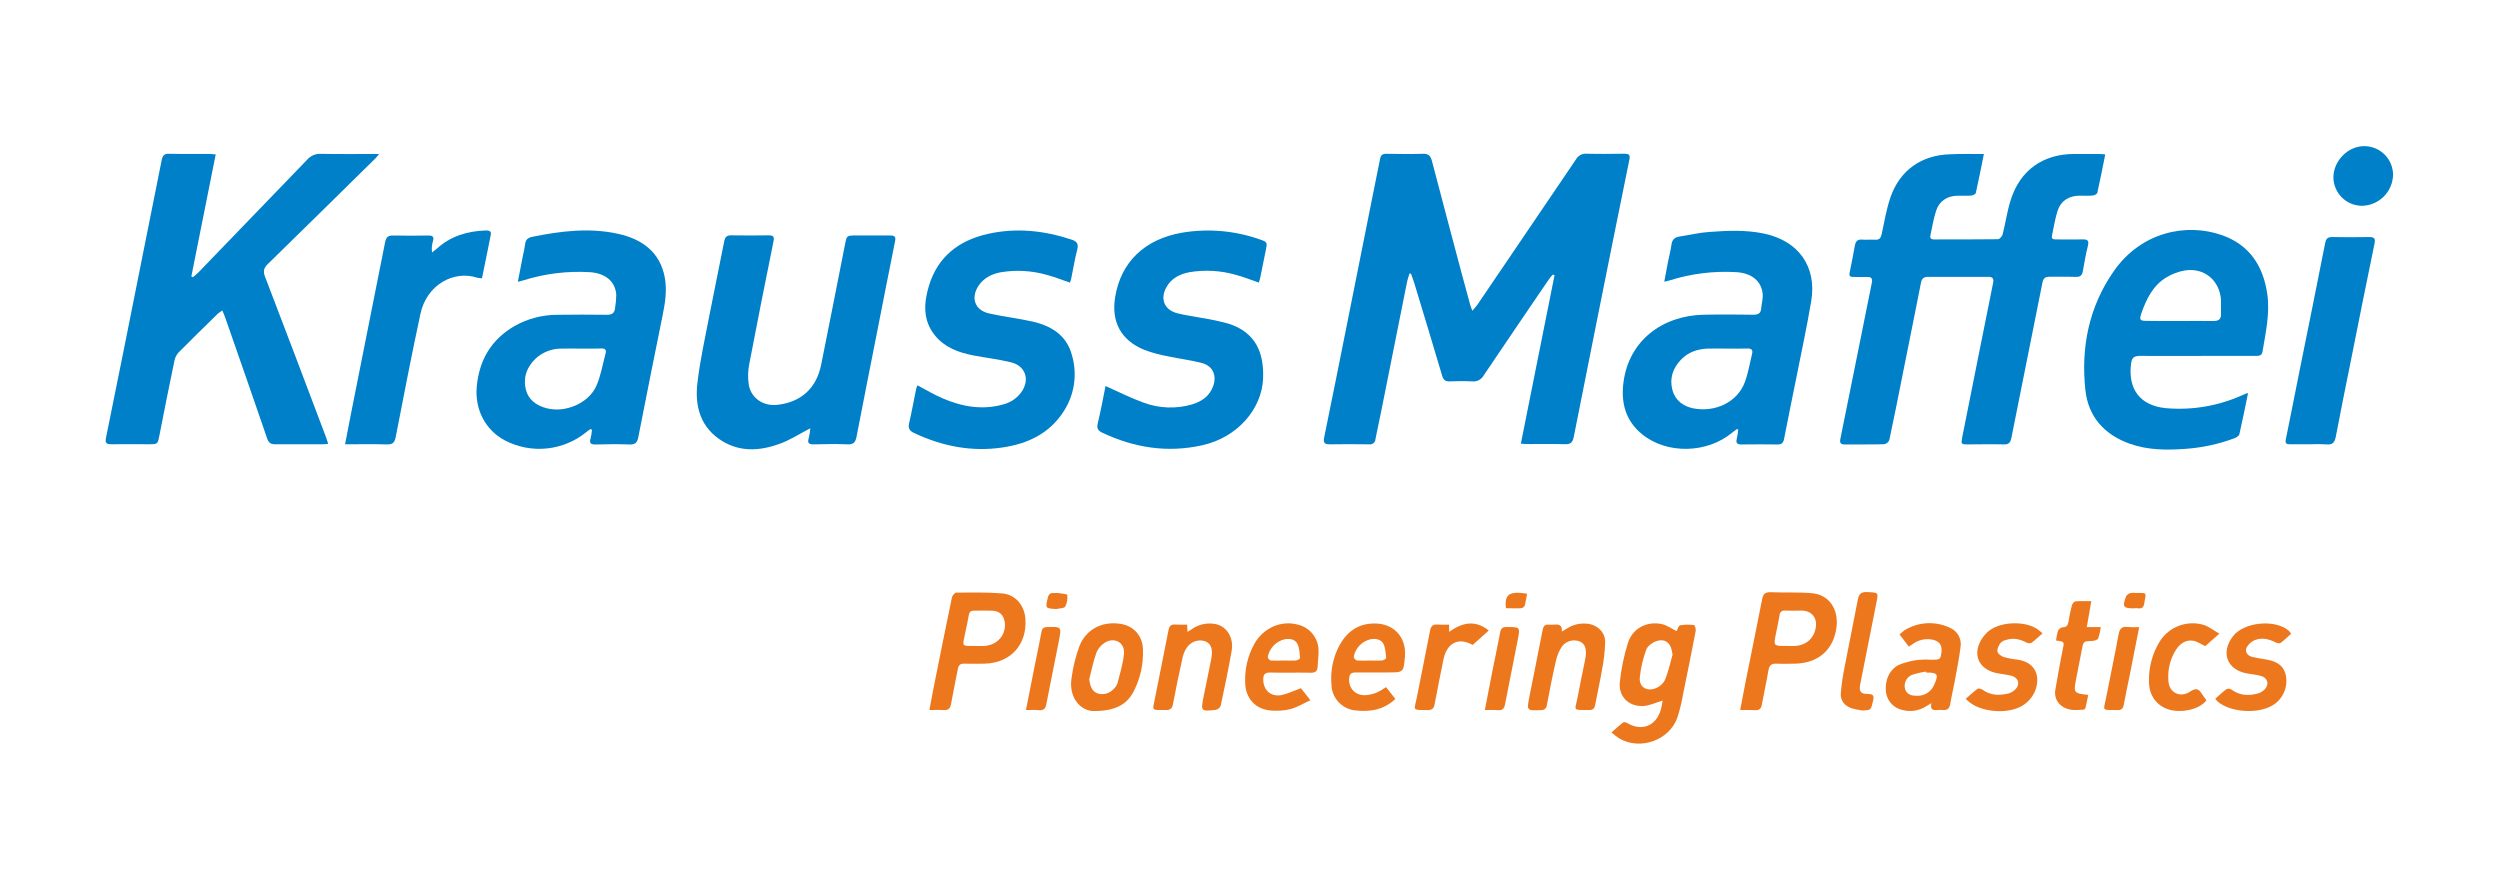 <?xml version="1.0" encoding="utf-8"?>
<svg xmlns="http://www.w3.org/2000/svg" width="1112" height="395" viewBox="0 0 1112 395" fill="none">
<path d="M690.637 122.16C690.16 122.666 689.709 123.197 689.287 123.75C679.487 138.14 669.657 152.52 659.957 166.97C659.464 167.87 658.716 168.604 657.806 169.08C656.897 169.555 655.867 169.75 654.847 169.64C651.527 169.46 648.177 169.49 644.847 169.64C642.847 169.72 642.007 168.94 641.477 167.14C637.423 153.493 633.323 139.87 629.177 126.27C628.707 124.72 628.117 123.22 627.587 121.69H626.917C626.597 122.82 626.197 123.95 625.917 125.1C622.05 144.433 618.187 163.767 614.327 183.1C613.517 187.18 612.597 191.24 611.807 195.32C611.793 195.669 611.705 196.012 611.549 196.324C611.392 196.637 611.17 196.912 610.899 197.132C610.627 197.352 610.311 197.511 609.973 197.598C609.634 197.686 609.281 197.7 608.937 197.64C603.107 197.55 597.267 197.54 591.437 197.64C589.147 197.64 588.517 196.92 588.977 194.64C592.477 177.52 595.93 160.39 599.337 143.25C603.017 124.89 606.683 106.533 610.337 88.18C611.507 82.3 612.727 76.44 613.877 70.56C614.187 68.96 615.007 68.39 616.637 68.41C622.047 68.49 627.477 68.57 632.877 68.41C635.307 68.32 636.257 69.26 636.877 71.41C641.187 87.92 645.587 104.41 649.957 120.9C651.257 125.8 652.59 130.703 653.957 135.61C654.137 136.31 654.437 136.98 654.897 138.24C655.897 137.03 656.667 136.24 657.267 135.36C671.887 113.86 686.48 92.35 701.047 70.83C701.51 70.011 702.2 69.344 703.034 68.907C703.868 68.471 704.809 68.284 705.747 68.37C711.327 68.52 716.917 68.46 722.497 68.37C724.407 68.37 725.207 68.75 724.757 70.95C719.777 95.41 714.843 119.88 709.957 144.36C706.623 161.027 703.31 177.673 700.017 194.3C699.557 196.65 698.707 197.68 696.117 197.59C690.537 197.38 684.957 197.53 679.367 197.52C678.557 197.52 677.747 197.43 676.467 197.36C681.467 172.2 686.467 147.28 691.467 122.36L690.637 122.16Z" fill="#0080C8"/>
<path d="M882.427 68.501C881.197 74.611 880.117 80.231 878.847 85.811C878.727 86.351 877.517 86.921 876.767 86.991C874.767 87.151 872.767 86.991 870.767 87.051C866.067 87.111 862.507 89.451 861.117 93.921C860.027 97.411 859.437 101.041 858.657 104.621C858.377 105.871 858.887 106.501 860.217 106.501C869.717 106.501 879.217 106.501 888.707 106.401C889.427 106.401 890.557 105.131 890.777 104.261C892.057 99.191 892.777 93.951 894.357 88.971C898.537 75.751 908.637 68.551 922.467 68.491C926.22 68.491 929.97 68.491 933.717 68.491C934.517 68.491 935.307 68.591 936.417 68.671C935.227 74.571 934.137 80.191 932.887 85.761C932.757 86.311 931.587 86.911 930.887 86.971C928.887 87.141 926.887 87.021 924.887 87.041C920.157 87.091 916.587 89.381 915.187 93.851C914.077 97.401 913.497 101.131 912.727 104.791C912.367 106.481 913.547 106.491 914.727 106.491C918.557 106.491 922.397 106.571 926.227 106.491C928.357 106.431 929.317 106.831 928.707 109.291C927.777 113.001 927.117 116.781 926.467 120.551C926.147 122.421 925.347 123.241 923.337 123.161C919.427 123.021 915.507 123.161 911.587 123.101C909.637 123.101 908.847 123.831 908.467 125.761C903.897 148.761 899.227 171.761 894.667 194.761C894.247 196.871 893.487 197.761 891.247 197.671C885.927 197.521 880.587 197.671 875.247 197.671C872.247 197.671 872.247 197.541 872.807 194.461C877.377 171.621 881.897 148.761 886.517 125.931C886.977 123.661 886.227 123.121 884.177 123.141C875.337 123.181 866.503 123.181 857.677 123.141C855.757 123.141 854.837 123.791 854.457 125.721C851.867 138.951 849.187 152.161 846.537 165.371C844.537 175.491 842.537 185.611 840.377 195.701C840.181 196.183 839.868 196.608 839.467 196.938C839.065 197.268 838.587 197.493 838.077 197.591C832.247 197.751 826.417 197.651 820.587 197.701C818.797 197.701 818.217 197.081 818.587 195.271C820.847 184.271 823.067 173.271 825.247 162.271C827.687 150.121 830.097 137.961 832.587 125.811C832.967 123.921 832.437 123.151 830.517 123.191C828.437 123.241 826.357 123.191 824.267 123.191C822.817 123.191 822.407 122.661 822.727 121.191C823.587 117.191 824.327 113.191 825.057 109.191C825.387 107.361 826.207 106.401 828.237 106.571C830.267 106.741 832.077 106.491 833.977 106.631C835.877 106.771 836.567 105.931 836.977 104.151C838.157 98.631 839.077 92.991 840.917 87.671C845.087 75.671 854.787 68.921 867.507 68.621C872.267 68.401 877.077 68.501 882.427 68.501Z" fill="#0080C8"/>
<path d="M95.946 68.681L85.116 122.921L85.776 123.321C86.596 122.621 87.486 121.971 88.226 121.201C104.386 104.494 120.526 87.767 136.646 71.021C137.392 70.153 138.327 69.469 139.38 69.02C140.432 68.571 141.573 68.369 142.716 68.431C151.206 68.591 159.716 68.491 168.616 68.491C168.006 69.251 167.616 69.761 167.246 70.181C151.246 85.961 135.196 101.724 119.096 117.471C117.236 119.281 116.996 120.751 117.906 123.131C127.052 146.991 136.129 170.884 145.136 194.811C145.416 195.561 145.626 196.331 145.986 197.431C144.846 197.511 144.056 197.611 143.256 197.621C136.346 197.621 129.426 197.561 122.516 197.621C120.516 197.621 119.516 197.031 118.856 195.101C112.669 177.101 106.422 159.101 100.116 141.101C99.806 140.181 99.386 139.301 98.876 138.101C98.18 138.538 97.512 139.019 96.876 139.541C91.046 145.261 85.186 150.951 79.446 156.761C78.507 157.789 77.867 159.055 77.596 160.421C75.302 171.421 73.089 182.421 70.956 193.421C70.146 197.581 70.236 197.601 66.086 197.601C60.586 197.601 55.086 197.551 49.586 197.601C47.426 197.601 46.646 197.181 47.146 194.731C52.639 167.737 58.062 140.737 63.416 113.731C66.256 99.531 69.126 85.341 71.936 71.141C72.316 69.141 73.106 68.351 75.246 68.401C81.246 68.551 87.246 68.451 93.246 68.461C94.056 68.501 94.846 68.611 95.946 68.681Z" fill="#0080C8"/>
<path d="M772.655 190.79C771.965 191.31 771.245 191.79 770.585 192.34C759.445 201.75 741.365 202.17 730.315 193.08C723.005 187.08 720.925 179.08 722.135 169.94C724.595 151.5 739.345 140.41 757.725 139.99C765.135 139.82 772.555 139.9 779.965 139.99C782.125 139.99 783.235 139.32 783.395 137.09C783.545 135.03 784.205 132.95 784.045 130.92C783.575 125 779.115 121.45 772.225 121.05C762.153 120.456 752.058 121.724 742.445 124.79C741.895 124.96 741.335 125.06 740.265 125.31C740.865 122.13 741.375 119.24 741.945 116.37C742.435 113.84 743.135 111.37 743.475 108.79C743.785 106.49 744.995 105.5 747.165 105.18C751.525 104.54 755.845 103.46 760.165 103.18C768.285 102.59 776.395 102.18 784.525 103.88C799.855 107.03 808.235 118.49 805.625 133.97C803.755 145.13 801.355 156.19 799.155 167.29C797.305 176.59 795.345 185.87 793.565 195.19C793.205 197.05 792.475 197.73 790.625 197.7C785.295 197.62 779.965 197.63 774.625 197.7C772.725 197.7 772.005 197.1 772.525 195.15C772.814 193.83 773.031 192.494 773.175 191.15L772.655 190.79ZM768.245 155.06C765.335 155.06 762.425 154.96 759.515 155.06C754.975 155.26 750.825 156.65 747.625 160.06C744.095 163.8 742.545 168.28 743.865 173.36C745.115 178.14 748.715 180.76 753.285 181.65C762.665 183.48 772.775 179.08 776.145 169.88C777.615 165.88 778.305 161.54 779.335 157.35C779.765 155.58 778.975 154.97 777.225 155.02C774.235 155.12 771.245 155.06 768.245 155.06Z" fill="#0080C8"/>
<path d="M262.655 190.831C262.075 191.251 261.465 191.641 260.915 192.101C255.873 196.25 249.717 198.815 243.221 199.475C236.725 200.135 230.179 198.86 224.405 195.811C215.705 191.101 211.165 181.901 212.055 172.021C213.145 160.091 218.535 151.021 228.865 145.021C234.773 141.688 241.452 139.964 248.235 140.021C255.475 139.921 262.725 139.911 269.965 140.021C272.275 140.021 273.385 139.221 273.575 137.021C273.917 135.056 274.098 133.066 274.115 131.071C273.685 125.151 269.275 121.531 262.415 121.071C252.431 120.464 242.42 121.687 232.875 124.681C232.175 124.901 231.465 125.061 230.335 125.361C231.115 121.311 231.825 117.601 232.555 113.891C232.977 112.199 233.31 110.487 233.555 108.761C233.745 106.681 234.705 105.761 236.745 105.341C249.465 102.751 262.255 101.161 275.105 104.041C285.575 106.391 293.485 112.041 295.665 123.261C296.765 128.961 295.875 134.681 294.715 140.351C291.055 158.351 287.459 176.375 283.925 194.421C283.465 196.771 282.605 197.821 280.015 197.711C274.945 197.491 269.855 197.591 264.775 197.711C262.775 197.711 262.025 197.101 262.695 195.031C263.005 193.777 263.212 192.499 263.315 191.211L262.655 190.831ZM258.345 155.061C255.435 155.061 252.525 154.971 249.615 155.061C245.407 155.059 241.352 156.641 238.255 159.491C234.475 163.131 232.655 167.631 233.795 172.821C234.895 177.821 238.535 180.431 243.325 181.631C251.545 183.691 261.825 179.371 265.265 171.631C267.265 167.081 268.085 161.971 269.385 157.101C269.775 155.631 269.135 154.961 267.575 155.001C264.505 155.111 261.425 155.061 258.345 155.061Z" fill="#0080C8"/>
<path d="M999.935 174.861C998.655 181.031 997.465 187.121 996.065 193.161C995.905 193.881 994.755 194.601 993.915 194.921C986.733 197.6 979.195 199.207 971.545 199.691C963.355 200.241 955.255 200.181 947.385 197.391C935.975 193.331 928.845 185.391 927.565 173.391C925.565 154.451 929.135 136.521 940.185 120.651C952.465 103.001 972.775 99.041 988.475 104.651C1000.6 108.971 1006.68 118.321 1008.48 130.751C1009.74 139.491 1007.75 147.971 1006.35 156.491C1006.06 158.261 1004.71 158.301 1003.3 158.301C996.385 158.301 989.475 158.301 982.565 158.301C972.315 158.301 962.075 158.361 951.825 158.301C949.405 158.301 948.275 158.981 947.925 161.551C946.375 173.021 951.865 180.451 963.415 181.551C974.998 182.56 986.647 180.591 997.255 175.831C997.865 175.561 998.465 175.281 999.075 175.031C999.353 174.938 999.642 174.88 999.935 174.861ZM969.515 142.781C974.515 142.781 979.515 142.721 984.515 142.781C986.795 142.781 987.985 142.051 987.895 139.631C987.815 137.551 987.985 135.461 987.895 133.391C987.295 124.681 980.425 118.951 971.835 120.301C968.97 120.79 966.22 121.808 963.725 123.301C957.665 126.911 954.725 132.951 952.505 139.301C951.505 142.301 951.755 142.701 954.815 142.721C959.685 142.811 964.605 142.781 969.515 142.781Z" fill="#0080C8"/>
<path d="M360.436 190.481C355.556 193.011 351.276 195.841 346.586 197.481C338.196 200.481 329.586 201.16 321.496 196.33C311.696 190.44 308.966 180.941 310.196 170.421C311.366 160.361 313.596 150.42 315.516 140.42C317.636 129.42 319.986 118.42 322.126 107.37C322.496 105.46 323.216 104.65 325.206 104.68C330.786 104.77 336.376 104.76 341.956 104.68C344.016 104.68 344.476 105.28 344.056 107.35C340.386 125.46 336.766 143.57 333.306 161.72C332.675 164.805 332.587 167.976 333.046 171.09C334.046 177.09 339.456 180.69 345.546 180.09C356.166 179 363.116 172.81 365.246 162.25C368.876 144.31 372.386 126.34 375.926 108.38C376.606 104.91 376.736 104.74 380.276 104.74C385.526 104.74 390.776 104.74 396.026 104.74C397.876 104.74 398.546 105.23 398.136 107.24C395.366 120.94 392.696 134.66 389.996 148.38C386.996 163.64 383.936 178.9 380.996 194.19C380.536 196.65 379.706 197.77 376.996 197.65C371.996 197.43 366.996 197.53 361.996 197.65C359.936 197.65 358.996 197.211 359.716 194.921C360.074 193.462 360.315 191.977 360.436 190.481Z" fill="#0080C8"/>
<path d="M408.065 171.391C411.845 173.391 415.415 175.511 419.195 177.141C427.875 180.901 436.865 182.511 446.195 179.901C449.464 179.079 452.339 177.132 454.315 174.401C458.185 168.931 456.205 162.751 449.725 161.161C444.165 159.791 438.425 159.161 432.795 158.061C426.295 156.791 420.205 154.541 415.875 149.221C410.395 142.481 410.875 134.741 413.195 127.111C417.135 114.111 426.535 106.941 439.385 104.041C452.055 101.181 464.515 102.551 476.765 106.621C479.135 107.411 479.765 108.571 479.145 111.081C478.045 115.261 477.375 119.551 476.505 123.791C476.375 124.411 476.135 125.011 475.915 125.711C472.375 124.511 469.055 123.171 465.625 122.271C458.957 120.359 451.946 119.963 445.105 121.111C441.105 121.871 437.515 123.621 435.175 127.221C431.725 132.561 433.645 137.971 439.835 139.391C446.235 140.861 452.835 141.581 459.205 143.021C467.625 144.921 474.485 149.111 476.825 158.081C478.059 162.341 478.341 166.821 477.65 171.202C476.958 175.583 475.311 179.758 472.825 183.431C466.455 193.021 457.015 197.371 446.045 199.021C432.275 201.091 419.225 198.521 406.705 192.661C404.705 191.711 403.815 190.661 404.365 188.311C405.545 183.201 406.465 178.041 407.525 172.911C407.667 172.392 407.848 171.884 408.065 171.391Z" fill="#0080C8"/>
<path d="M491.746 171.701C497.656 174.321 503.066 177.101 508.746 179.121C515.601 181.664 523.092 181.94 530.116 179.911C534.516 178.611 538.116 176.171 539.686 171.551C541.256 166.931 539.456 162.781 534.686 161.491C529.686 160.151 524.556 159.611 519.516 158.491C515.917 157.848 512.383 156.884 508.956 155.611C498.516 151.291 494.176 143.071 496.056 131.941C498.666 116.491 509.156 106.381 525.816 103.491C537.451 101.542 549.39 102.591 560.506 106.541C563.726 107.641 563.746 107.831 563.026 111.281C562.186 115.351 561.396 119.441 560.556 123.511C560.416 124.221 560.156 124.911 559.936 125.691C556.356 124.471 553.046 123.131 549.606 122.231C542.938 120.319 535.927 119.923 529.086 121.071C524.766 121.881 520.996 123.781 518.776 127.821C515.936 133.001 517.896 137.821 523.596 139.321C527.206 140.261 530.946 140.701 534.596 141.421C538.538 142.044 542.444 142.879 546.296 143.921C558.556 147.771 562.296 156.921 561.816 168.461C561.236 181.751 550.686 194.461 534.816 198.041C519.286 201.521 504.566 199.181 490.336 192.491C488.466 191.611 487.756 190.611 488.246 188.491C489.596 182.831 490.656 177.121 491.746 171.701Z" fill="#0080C8"/>
<path d="M153.486 197.62C154.396 192.9 155.186 188.62 156.036 184.44C161.13 158.9 166.21 133.36 171.276 107.82C171.716 105.6 172.516 104.7 174.836 104.75C180.076 104.89 185.326 104.84 190.576 104.75C192.516 104.75 193.136 105.37 192.576 107.3C192.072 108.905 191.935 110.604 192.176 112.27C192.886 111.72 193.636 111.21 194.306 110.6C200.476 104.99 207.916 102.8 216.056 102.51C217.276 102.51 218.646 102.64 218.316 104.35C217.076 110.79 215.716 117.21 214.376 123.79C213.664 123.764 212.954 123.677 212.256 123.53C202.106 120.13 189.856 126.4 187.006 139.62C183.086 157.83 179.566 176.14 176.006 194.42C175.536 196.8 174.706 197.76 172.136 197.68C166.086 197.49 160.016 197.62 153.486 197.62Z" fill="#0080C8"/>
<path d="M1027.31 197.621C1024.39 197.621 1021.48 197.621 1018.57 197.621C1016.92 197.621 1016.37 197.161 1016.74 195.401C1018.74 185.711 1020.61 176.001 1022.56 166.301C1026.47 146.901 1030.43 127.521 1034.24 108.101C1034.66 105.941 1035.55 105.411 1037.54 105.441C1042.95 105.541 1048.36 105.541 1053.77 105.441C1055.99 105.441 1056.69 105.941 1056.19 108.331C1052.64 125.511 1049.19 142.721 1045.77 159.911C1043.48 171.321 1041.14 182.731 1038.98 194.161C1038.49 196.731 1037.61 197.961 1034.79 197.661C1032.29 197.512 1029.8 197.499 1027.31 197.621Z" fill="#0080C8"/>
<path d="M745.765 280.731C746.205 279.941 746.615 278.291 747.325 278.141C749.368 277.794 751.452 277.757 753.505 278.031C753.855 278.031 754.405 279.781 754.245 280.601C752.485 289.828 750.649 299.041 748.735 308.241C748.111 312.009 747.209 315.726 746.035 319.361C742.355 329.361 729.535 333.841 720.275 328.471C719.057 327.651 717.889 326.759 716.775 325.801C718.645 324.161 720.255 322.661 721.995 321.321C722.315 321.071 723.245 321.321 723.725 321.581C730.225 325.451 736.605 322.981 738.725 315.691C739.145 314.251 739.325 312.691 739.545 311.611C736.545 312.501 733.795 313.871 730.985 314.031C724.445 314.411 719.805 309.801 720.505 303.301C721.13 297.441 722.33 291.657 724.085 286.031C726.085 279.511 732.525 276.151 739.195 277.601C741.465 278.081 743.475 279.601 745.765 280.731ZM743.945 291.271C743.505 286.271 740.945 283.781 736.745 285.181C734.965 285.781 732.825 287.371 732.235 289.001C730.785 292.962 729.827 297.086 729.385 301.281C728.985 305.281 732.025 307.551 735.905 306.331C737.85 305.72 739.489 304.39 740.485 302.611C742.055 299.021 742.845 295.081 743.945 291.271Z" fill="#EC771D"/>
<path d="M413.396 315.821C413.986 312.681 414.457 310.001 414.987 307.351C417.757 293.491 420.526 279.631 423.396 265.801C423.576 264.931 424.686 263.591 425.396 263.591C432.136 263.541 438.886 263.411 445.596 263.931C451.596 264.391 455.596 269.111 456.086 275.111C456.996 286.611 449.517 294.931 437.987 295.191C434.907 295.264 431.827 295.264 428.747 295.191C427.107 295.191 426.377 295.871 426.077 297.451C425.077 302.681 423.957 307.881 423.017 313.111C422.667 315.111 421.826 316.011 419.716 315.841C417.736 315.691 415.756 315.821 413.396 315.821ZM434.177 287.321C435.417 287.321 436.666 287.391 437.906 287.321C443.756 286.891 447.666 282.251 446.906 276.731C446.446 273.491 444.517 271.731 441.227 271.621C438.567 271.551 435.907 271.621 433.227 271.621C431.787 271.621 431.157 272.171 430.917 273.621C430.477 276.231 429.916 278.821 429.336 281.421C427.996 288.001 427.517 287.271 434.177 287.321Z" fill="#EC771D"/>
<path d="M774.035 315.82C774.875 311.42 775.595 307.44 776.395 303.48C778.865 291.17 781.395 278.88 783.795 266.55C784.265 264.08 785.275 263.31 787.795 263.42C793.795 263.68 799.795 263.34 805.795 263.84C814.145 264.54 817.665 271.55 816.915 278.57C815.805 288.98 808.745 295.06 798.235 295.2C795.575 295.2 792.895 295.33 790.235 295.2C787.955 295.06 786.975 295.94 786.595 298.2C785.735 303.28 784.595 308.31 783.675 313.39C783.355 315.22 782.555 315.98 780.675 315.89C778.575 315.74 776.515 315.82 774.035 315.82ZM794.685 287.32C795.935 287.32 797.185 287.39 798.435 287.32C803.435 287 806.875 283.94 807.665 279.09C808.365 274.8 805.825 271.67 801.525 271.6C799.025 271.6 796.525 271.66 794.035 271.6C793.729 271.546 793.416 271.56 793.116 271.64C792.816 271.72 792.537 271.865 792.299 272.064C792.061 272.263 791.869 272.512 791.737 272.792C791.605 273.073 791.536 273.38 791.535 273.69C791.055 276.39 790.535 279.07 789.955 281.76C788.815 287.35 788.815 287.35 794.685 287.32Z" fill="#EC771D"/>
<path d="M849.056 287.621L844.906 282.201C845.665 281.467 846.484 280.798 847.356 280.201C850.335 278.416 853.707 277.391 857.176 277.216C860.644 277.042 864.103 277.723 867.246 279.201C868.9 279.873 870.276 281.087 871.15 282.644C872.024 284.201 872.343 286.009 872.056 287.771C871.406 293.041 870.326 298.261 869.376 303.501C868.786 306.691 867.986 309.841 867.486 313.041C867.146 315.211 866.126 316.041 863.976 315.821C863.148 315.736 862.313 315.736 861.486 315.821C859.716 315.951 858.486 315.571 859.076 312.761C857.916 313.461 857.256 313.831 856.616 314.241C855.127 315.176 853.466 315.802 851.731 316.082C849.996 316.362 848.222 316.29 846.516 315.871C844.567 315.531 842.778 314.579 841.408 313.153C840.037 311.727 839.158 309.901 838.896 307.941C838.206 302.871 840.376 297.721 844.736 295.671C847.498 294.564 850.398 293.837 853.356 293.511C855.351 293.335 857.357 293.315 859.356 293.451C862.966 293.451 863.136 293.311 863.566 290.121C863.956 287.251 862.736 285.311 860.076 284.641C858.619 284.269 857.102 284.2 855.618 284.437C854.133 284.675 852.713 285.214 851.446 286.021C850.726 286.451 850.056 286.951 849.056 287.621ZM856.776 299.111L856.686 298.721C854.504 299.035 852.356 299.543 850.266 300.241C849.128 300.779 848.215 301.7 847.687 302.842C847.159 303.984 847.049 305.276 847.376 306.491C848.246 309.141 850.456 309.491 852.796 309.491C854.427 309.523 856.03 309.056 857.388 308.152C858.747 307.247 859.796 305.949 860.396 304.431C862.396 299.921 861.856 299.151 857.026 299.151L856.776 299.111Z" fill="#EC771D"/>
<path d="M528.016 277.841C528.096 279.121 528.146 279.921 528.216 281.091C529.076 280.531 529.676 280.151 530.266 279.751C533.183 277.736 536.768 276.933 540.266 277.511C545.456 278.301 548.886 283.451 547.846 289.441C546.436 297.641 544.706 305.781 542.966 313.911C542.788 314.362 542.505 314.762 542.139 315.079C541.774 315.396 541.337 315.62 540.866 315.731C534.126 316.491 534.056 316.371 535.366 309.831C536.466 304.371 537.596 298.911 538.706 293.451C538.776 293.121 538.816 292.791 538.866 292.451C539.496 288.711 538.676 286.451 536.316 285.321C534.861 284.78 533.269 284.728 531.781 285.174C530.294 285.619 528.993 286.539 528.076 287.791C527.082 289.218 526.375 290.825 525.996 292.521C524.456 299.421 523.029 306.348 521.716 313.301C521.336 315.301 520.366 315.881 518.496 315.831C511.996 315.661 512.496 316.711 513.816 310.161C515.816 300.211 517.816 290.261 519.756 280.301C520.096 278.501 520.816 277.671 522.706 277.801C524.426 277.931 526.176 277.841 528.016 277.841Z" fill="#EC771D"/>
<path d="M578.676 306.121L582.866 311.471C579.616 312.961 576.866 314.661 573.956 315.421C571.047 316.116 568.042 316.319 565.066 316.021C558.266 315.411 553.966 310.431 553.856 303.611C553.613 297.505 555.074 291.453 558.076 286.131C562.146 279.201 569.926 275.841 577.256 277.831C579.879 278.434 582.221 279.909 583.899 282.013C585.577 284.118 586.492 286.729 586.496 289.421C586.556 291.731 586.176 294.051 586.096 296.421C586.016 298.511 585.096 299.281 582.966 299.231C576.966 299.111 570.966 299.281 564.966 299.151C562.636 299.101 561.886 300.011 561.896 302.211C561.896 306.891 565.126 309.991 569.836 309.211C572.716 308.611 575.426 307.271 578.676 306.121ZM570.926 293.791C572.746 293.791 574.576 293.901 576.396 293.791C577.076 293.741 578.296 293.031 578.266 292.721C578.056 290.561 578.026 288.211 577.076 286.361C576.076 284.361 573.666 283.881 571.376 284.361C569.513 284.808 567.818 285.781 566.492 287.163C565.166 288.546 564.265 290.281 563.896 292.161C563.955 292.523 564.107 292.863 564.336 293.149C564.566 293.434 564.865 293.656 565.206 293.791C567.111 293.891 569.021 293.891 570.926 293.791Z" fill="#EC771D"/>
<path d="M694.707 280.92C695.637 280.37 696.277 280.03 696.867 279.63C699.525 277.884 702.701 277.1 705.867 277.41C710.247 277.77 713.947 281.04 713.977 285.41C713.874 289.548 713.415 293.67 712.607 297.73C711.717 303.06 710.497 308.33 709.507 313.64C709.227 315.14 708.557 315.8 707.027 315.8C698.967 315.8 700.587 316.33 701.787 309.8C702.787 304.41 703.937 299.04 705.017 293.67C705.137 293.1 705.247 292.52 705.317 291.95C705.747 288.42 704.907 286.32 702.687 285.31C701.315 284.776 699.808 284.697 698.389 285.086C696.97 285.476 695.714 286.311 694.807 287.47C693.494 289.465 692.561 291.686 692.057 294.02C690.557 300.5 689.287 307.02 688.057 313.57C688.045 313.897 687.966 314.218 687.824 314.514C687.682 314.809 687.481 315.072 687.234 315.286C686.986 315.5 686.697 315.66 686.384 315.757C686.071 315.854 685.742 315.886 685.417 315.85C679.087 316.13 679.047 316.16 680.267 309.93C682.217 299.98 684.267 290.05 686.197 280.09C686.507 278.47 687.197 277.72 688.797 277.84C689.546 277.895 690.298 277.895 691.047 277.84C693.177 277.67 694.977 277.74 694.707 280.92Z" fill="#EC771D"/>
<path d="M616.506 305.64L620.665 310.88C617.623 313.818 613.675 315.637 609.465 316.04C607.472 316.267 605.459 316.267 603.465 316.04C600.475 315.894 597.651 314.618 595.565 312.471C593.479 310.323 592.285 307.464 592.225 304.47C591.699 298.372 592.971 292.253 595.886 286.87C599.256 280.87 604.245 277.3 611.405 277.32C620.085 277.32 625.705 283.54 624.905 292.22C624.265 299.1 624.265 299.1 617.395 299.1C612.565 299.1 607.735 299.17 602.915 299.1C600.915 299.1 600.245 299.92 600.105 301.72C599.735 306.32 603.185 309.72 607.915 309.17C609.482 308.996 611.016 308.606 612.475 308.01C613.875 307.321 615.223 306.529 616.506 305.64ZM609.206 293.8C611.036 293.8 612.865 293.91 614.675 293.8C615.365 293.74 616.585 293.01 616.555 292.69C616.335 290.54 616.276 288.19 615.316 286.34C614.256 284.34 611.875 283.91 609.595 284.34C607.728 284.777 606.027 285.747 604.702 287.134C603.378 288.522 602.486 290.265 602.136 292.15C602.205 292.514 602.367 292.854 602.605 293.137C602.843 293.421 603.149 293.639 603.495 293.77C605.387 293.88 607.283 293.89 609.175 293.8H609.206Z" fill="#EC771D"/>
<path d="M486.505 316.271C480.725 316.271 475.295 310.391 476.605 301.751C477.247 296.806 478.445 291.948 480.175 287.271C483.175 279.841 490.275 276.271 498.225 277.461C504.225 278.341 508.226 282.691 508.386 288.891C508.64 295.421 507.189 301.904 504.175 307.701C501.065 313.481 496.005 316.271 486.505 316.271ZM484.505 302.041C484.855 305.461 485.875 307.501 488.065 308.381C489.33 308.815 490.694 308.867 491.987 308.529C493.281 308.191 494.445 307.478 495.335 306.481C496.082 305.814 496.658 304.977 497.016 304.041C498.126 299.631 499.556 295.231 499.946 290.741C500.366 285.741 495.685 283.221 491.395 285.871C489.72 286.928 488.418 288.485 487.675 290.321C486.315 294.091 485.536 298.101 484.516 302.021L484.505 302.041Z" fill="#EC771D"/>
<path d="M908.506 281.711C906.726 283.281 905.246 284.711 903.586 285.941C903.238 286.072 902.867 286.127 902.496 286.103C902.125 286.079 901.764 285.976 901.436 285.801C898.516 284.311 895.516 283.571 892.306 284.641C891.335 284.853 890.448 285.347 889.756 286.061C889.016 287.151 888.246 288.661 888.476 289.801C888.666 290.801 890.106 291.861 891.216 292.231C893.217 292.8 895.265 293.189 897.336 293.391C905.946 294.641 907.626 301.391 905.126 307.551C904.01 310.044 902.202 312.165 899.916 313.661C893.916 317.661 882.266 317.001 876.446 312.661C875.796 312.191 875.216 311.661 874.336 310.861C876.216 309.231 877.826 307.671 879.626 306.391C880.076 306.071 881.316 306.391 881.926 306.871C885.416 309.351 889.246 309.381 893.156 308.521C894.274 308.231 895.304 307.671 896.156 306.891C898.706 304.611 898.006 301.511 894.736 300.611C892.816 300.091 890.816 299.871 888.856 299.541C879.686 298.011 876.686 290.371 882.366 282.941C883.128 281.955 884.027 281.083 885.036 280.351C890.326 276.491 900.416 276.171 905.966 279.661C906.851 280.294 907.699 280.979 908.506 281.711Z" fill="#EC771D"/>
<path d="M985.346 310.82C987.156 309.23 988.706 307.71 990.446 306.46C990.819 306.34 991.215 306.309 991.602 306.37C991.989 306.431 992.357 306.582 992.676 306.81C996.296 309.44 1000.27 309.55 1004.35 308.46C1005.46 308.117 1006.47 307.502 1007.29 306.67C1009.49 304.5 1008.72 301.49 1005.74 300.67C1003.74 300.13 1001.65 299.91 999.596 299.56C990.596 298.02 987.596 290.32 993.216 283.01C998.106 276.58 1012.28 275.27 1018.22 280.71C1018.54 281.08 1018.84 281.479 1019.1 281.9C1017.5 283.32 1016.03 284.78 1014.38 285.99C1013.94 286.31 1012.84 286.07 1012.22 285.75C1009.22 284.21 1006.05 283.45 1002.85 284.75C1001.43 285.381 1000.25 286.428 999.446 287.75C998.306 289.68 999.446 291.61 1001.88 292.22C1003.65 292.66 1005.47 292.92 1007.28 293.22C1011.81 293.91 1015.71 295.37 1016.78 300.57C1017.22 303.002 1016.95 305.512 1015.99 307.792C1015.03 310.071 1013.43 312.02 1011.38 313.4C1005.01 317.73 992.216 317.04 986.376 312.03C986.01 311.646 985.666 311.242 985.346 310.82Z" fill="#EC771D"/>
<path d="M1050.71 91.541C1047.34 91.551 1044.1 90.23 1041.7 87.864C1039.3 85.498 1037.93 82.28 1037.9 78.911C1037.9 71.631 1044.28 65.051 1051.5 65.001C1053.19 64.984 1054.87 65.302 1056.43 65.936C1058 66.571 1059.43 67.51 1060.63 68.699C1061.83 69.888 1062.79 71.304 1063.44 72.864C1064.1 74.425 1064.43 76.099 1064.44 77.791C1064.35 81.405 1062.87 84.847 1060.32 87.406C1057.76 89.964 1054.32 91.444 1050.71 91.541Z" fill="#0080C8"/>
<path d="M987.177 281.85L980.867 287.41C978.867 286.46 977.197 285.23 975.427 284.98C971.917 284.49 969.427 286.5 967.647 289.38C965.127 293.548 964.038 298.426 964.547 303.27C964.997 308.19 969.867 310.53 974.217 307.6C976.857 305.82 978.067 306.46 979.437 308.71C980.037 309.71 980.777 310.58 981.437 311.47C978.087 315.95 969.437 317.26 964.297 315.47C958.967 313.63 955.827 309.06 955.857 302.93C955.744 296.651 957.449 290.473 960.767 285.14C962.795 282.002 965.786 279.607 969.291 278.312C972.796 277.018 976.626 276.894 980.207 277.96C982.517 278.73 984.547 280.36 987.177 281.85Z" fill="#EC771D"/>
<path d="M914.526 284.891C914.676 283.454 914.964 282.034 915.386 280.651C915.561 280.249 915.827 279.893 916.164 279.612C916.501 279.331 916.899 279.132 917.326 279.031C919.186 279.031 919.786 278.161 920.056 276.541C920.466 274.081 920.936 271.631 921.586 269.231C921.766 268.521 922.586 267.541 923.206 267.491C925.406 267.281 927.646 267.401 930.206 267.401C929.536 271.311 928.906 274.921 928.206 278.921H934.406C934.207 280.665 933.818 282.382 933.246 284.041C932.946 284.681 931.506 285.041 930.566 285.091C926.666 285.261 926.706 285.201 926.006 288.981C925.166 293.471 924.276 297.981 923.386 302.431C922.266 308.141 922.496 308.431 928.846 309.081C928.436 311.081 928.066 313.081 927.596 314.971C927.508 315.153 927.377 315.31 927.215 315.431C927.053 315.551 926.865 315.63 926.666 315.661C923.166 315.931 919.666 316.211 916.666 313.731C915.665 312.894 914.911 311.8 914.483 310.567C914.055 309.335 913.969 308.009 914.236 306.731C915.036 301.651 916.046 296.601 916.976 291.541C917.146 290.641 917.316 289.741 917.506 288.851C918.276 285.401 918.276 285.401 914.526 284.891Z" fill="#EC771D"/>
<path d="M828.366 316.021C826.722 315.818 825.097 315.483 823.506 315.021C820.506 313.941 818.566 311.671 818.786 308.411C819.111 304.529 819.666 300.669 820.447 296.851C822.357 286.851 824.447 276.851 826.347 266.771C826.837 264.131 827.847 263.221 830.587 263.361C835.587 263.601 835.587 263.421 834.587 268.241C832.173 280.301 829.783 292.365 827.416 304.431C826.806 307.541 827.636 308.701 830.796 308.671C833.396 308.671 833.647 309.621 833.097 311.851C832.177 315.831 832.306 315.861 828.366 316.021Z" fill="#EC771D"/>
<path d="M644.557 277.84V281.04C650.307 277.04 655.967 275.47 662.207 280.45L655.027 286.88C648.737 283.26 643.507 286.01 642.027 293.41C640.727 300.02 639.317 306.61 638.117 313.24C637.757 315.24 636.887 315.86 634.967 315.85C627.827 315.79 629.047 316.12 630.207 310.2C632.137 300.32 634.207 290.47 636.067 280.58C636.487 278.35 637.427 277.63 639.547 277.81C641.177 277.94 642.707 277.84 644.557 277.84Z" fill="#EC771D"/>
<path d="M456.336 315.82C457.816 308.36 459.166 301.52 460.526 294.68C461.446 290.12 462.436 285.56 463.266 280.98C463.546 279.43 464.266 278.98 465.756 278.91C472.176 278.75 472.216 278.72 471.016 284.91C469.166 294.38 467.226 303.83 465.386 313.3C465.026 315.18 464.216 316.05 462.226 315.89C460.426 315.7 458.616 315.82 456.336 315.82Z" fill="#EC771D"/>
<path d="M951.516 278.942C950.066 286.322 948.726 293.152 947.366 299.992C946.476 304.472 945.476 308.932 944.666 313.432C944.366 315.132 943.666 315.872 941.896 315.842C934.546 315.702 935.556 316.642 936.896 309.842C938.696 300.622 940.646 291.432 942.346 282.202C942.806 279.692 943.736 278.542 946.346 278.892C948.067 279.016 949.794 279.033 951.516 278.942Z" fill="#EC771D"/>
<path d="M660.455 315.82C661.685 309.45 662.785 303.67 663.935 297.9C665.035 292.36 666.245 286.84 667.275 281.28C667.585 279.59 668.275 278.92 670.035 278.9C676.235 278.9 676.255 278.8 675.035 284.9C673.185 294.36 671.265 303.8 669.445 313.26C669.095 315.11 668.355 316.06 666.335 315.9C664.575 315.71 662.755 315.82 660.455 315.82Z" fill="#EC771D"/>
<path d="M469.816 270.901C464.896 270.601 464.966 270.621 466.056 265.901C466.426 264.281 467.196 263.651 468.776 263.791C469.436 263.791 470.116 263.711 470.776 263.791C472.166 264.011 474.706 264.241 474.726 264.601C474.944 266.394 474.624 268.211 473.806 269.821C473.246 270.651 471.176 270.561 469.816 270.901Z" fill="#EC771D"/>
<path d="M679.236 264.07C678.896 265.9 678.676 267.62 678.236 269.27C678.104 269.586 677.897 269.866 677.635 270.085C677.372 270.304 677.06 270.457 676.726 270.53C674.426 270.67 672.116 270.53 669.846 270.53C669.106 264.37 671.306 262.82 679.236 264.07Z" fill="#EC771D"/>
<path d="M949.395 270.6C944.395 270.6 943.935 270.02 945.625 265.34C946.041 264.621 946.707 264.08 947.495 263.82C948.22 263.655 948.971 263.631 949.705 263.75C954.995 263.84 954.785 262.93 953.705 268.65C953.055 271.81 950.715 270.09 949.395 270.6Z" fill="#EC771D"/>
</svg>
